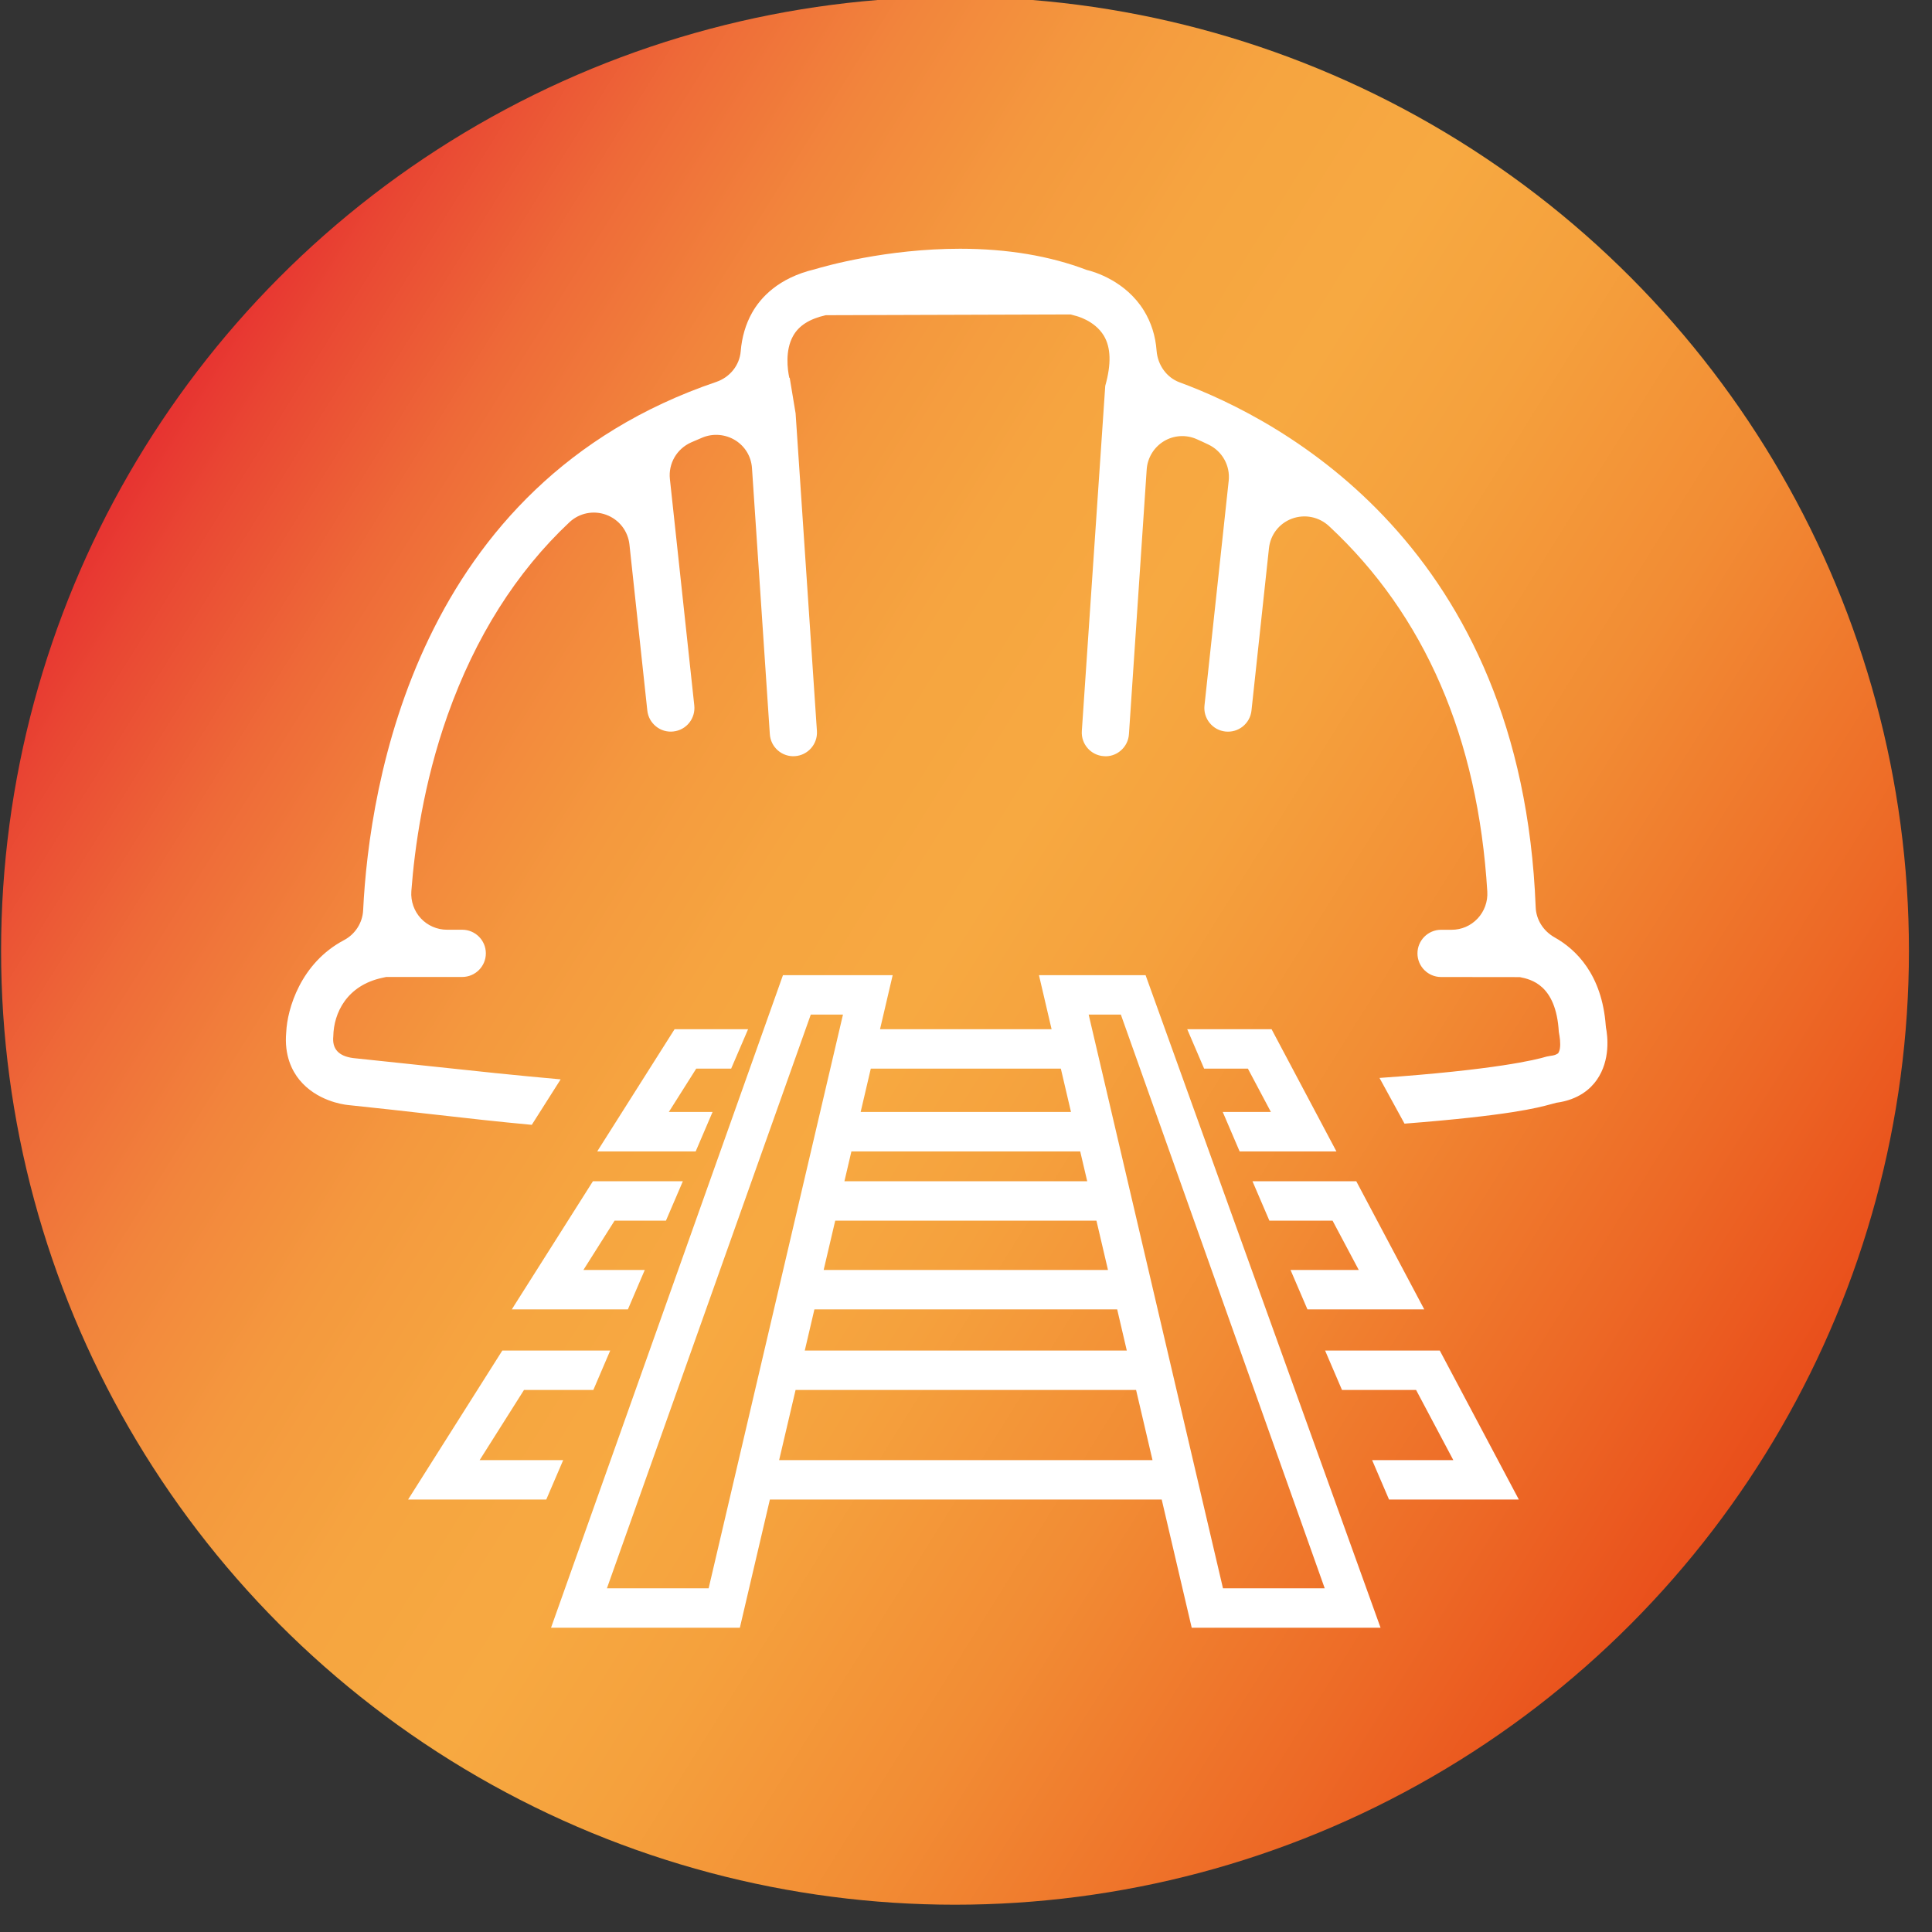 <?xml version="1.0" encoding="UTF-8"?> <svg xmlns="http://www.w3.org/2000/svg" xmlns:xlink="http://www.w3.org/1999/xlink" id="Ebene_1" version="1.1" viewBox="0 0 80 80"><rect x="0" y="0" width="80" height="80" fill="#333333" stroke="none"/><defs><style> .st0 { fill: #fff; } .st1 { fill: url(#Unbenannter_Verlauf_13); } </style><linearGradient id="Unbenannter_Verlauf_13" data-name="Unbenannter Verlauf 13" x1="6.042" y1="18.436" x2="73.047" y2="60.305" gradientUnits="userSpaceOnUse"><stop offset="0" stop-color="#e73331"></stop><stop offset=".043" stop-color="#e94733"></stop><stop offset=".132" stop-color="#ee6a38"></stop><stop offset=".221" stop-color="#f2853c"></stop><stop offset=".311" stop-color="#f4993e"></stop><stop offset=".402" stop-color="#f6a540"></stop><stop offset=".495" stop-color="#f7a941"></stop><stop offset=".585" stop-color="#f5a13d"></stop><stop offset=".721" stop-color="#f28c34"></stop><stop offset=".886" stop-color="#ed6926"></stop><stop offset="1" stop-color="#e94e1b"></stop></linearGradient></defs><circle class="st1" cx="39.545" cy="39.37" r="39.5"></circle><g><g><polygon class="st0" points="29.506 46.044 27.695 46.044 28.83 44.249 30.276 44.249 30.977 42.617 27.933 42.617 24.827 47.523 24.731 47.677 28.807 47.677 29.506 46.044"></polygon><polygon class="st0" points="51.672 44.249 52.625 46.044 50.631 46.044 51.33 47.677 55.338 47.677 52.681 42.67 52.654 42.617 49.16 42.617 49.86 44.249 51.672 44.249"></polygon><polygon class="st0" points="52.562 50.544 55.178 50.544 56.263 52.586 53.438 52.586 54.138 54.218 58.975 54.218 56.188 48.965 56.16 48.912 51.862 48.912 52.562 50.544"></polygon><polygon class="st0" points="26.699 52.586 24.158 52.586 25.449 50.544 27.576 50.544 28.276 48.912 24.552 48.912 21.29 54.064 21.194 54.218 26 54.218 26.699 52.586"></polygon><polygon class="st0" points="59.646 55.976 59.618 55.923 54.869 55.923 55.569 57.555 58.637 57.555 60.179 60.461 56.817 60.461 57.517 62.093 62.892 62.093 59.646 55.976"></polygon><polygon class="st0" points="19.861 60.461 21.698 57.555 24.569 57.555 25.268 55.923 20.8 55.923 16.898 62.093 22.62 62.093 23.32 60.461 19.861 60.461"></polygon><path class="st0" d="M47.436,40.379h-4.415l.523,2.238h-7.104l.524-2.238h-4.543l-9.604,27.022h7.819l1.243-5.308h16.225l1.224,5.231.019.077h7.819l-9.73-27.022ZM29.343,65.769h-4.212l8.442-23.758h1.333l-5.563,23.758ZM35.638,46.044l.42-1.795h7.869l.42,1.795h-8.709ZM47.722,60.461h-15.46l.681-2.905h14.1l.68,2.905ZM33.324,55.923l.399-1.705h12.537l.398,1.705h-13.335ZM34.106,52.586l.479-2.042h10.816l.478,2.042h-11.772ZM34.966,48.912l.289-1.235h9.474l.29,1.235h-10.053ZM50.641,65.769l-5.562-23.758h1.333l8.442,23.758h-4.213Z"></path></g><path class="st0" d="M66.499,42.532l-.007-.053c-.156-2.132-1.236-3.168-2.116-3.662-.473-.266-.768-.735-.787-1.256-.579-14.921-10.504-20.167-14.744-21.729-.533-.196-.906-.71-.953-1.308-.045-.613-.223-1.175-.529-1.67-.749-1.208-2.024-1.596-2.367-1.677-1.526-.582-3.29-.877-5.242-.877-3.04,0-5.564.713-6.025.852-1.504.358-2.237,1.176-2.588,1.799-.263.468-.421,1.004-.47,1.594-.047.578-.445,1.077-1.014,1.27-12.435,4.224-14.366,16.704-14.62,21.874-.024.52-.328.995-.793,1.24-1.799.952-2.35,2.853-2.392,3.814-.089.963.246,1.601.542,1.966.707.868,1.796,1.025,2.008,1.047,1.25.129,2.381.257,3.471.381,1.46.166,2.778.314,4.147.44l1.195-1.883c-1.799-.159-3.583-.349-5.576-.563l-.298-.032c-.869-.093-1.773-.189-2.721-.287-.598-.081-.873-.377-.819-.903.017-.965.561-2.108,2.036-2.421l.155-.034h3.147c.54,0,.979-.439.979-.978s-.438-.978-.979-.978h-.632c-.409,0-.803-.172-1.081-.471-.28-.302-.423-.711-.393-1.124.132-1.768.499-4.467,1.501-7.291,1.148-3.236,2.846-5.924,5.046-7.988.411-.384.995-.501,1.523-.307.532.197.9.669.961,1.231l.74,6.873c.028.26.155.493.359.658.202.164.46.239.718.21.26-.028.493-.155.658-.359.162-.203.237-.458.21-.718l-1.01-9.377c-.069-.643.285-1.253.884-1.518.152-.067.305-.132.46-.197.444-.185.955-.142,1.364.111.406.253.658.673.691,1.151l.739,11.018c.017.26.134.499.331.672.201.176.461.258.709.239.537-.036.946-.503.91-1.041l-.883-13.156-.244-1.47h-.017c-.072-.339-.183-1.128.159-1.736.238-.424.674-.703,1.349-.856l10.142-.031.189.052c.008.001.795.18,1.185.827.292.488.315,1.17.059,2.077l-.97,14.294c-.036.538.372,1.004.906,1.04.248.025.507-.059.704-.229.202-.173.323-.415.341-.681l.735-10.961c.033-.483.299-.921.713-1.171.409-.248.915-.279,1.352-.087.159.07.323.145.49.226.57.27.908.871.841,1.497l-1.003,9.309c-.027.26.048.515.212.718.163.203.396.331.655.359.255.027.512-.044.717-.208.205-.165.334-.399.362-.66l.724-6.723c.06-.558.422-1.026.946-1.222.533-.198,1.125-.081,1.545.311,3.96,3.683,6.164,8.774,6.55,15.132.025.409-.121.815-.402,1.114-.283.3-.665.465-1.075.465h-.436c-.54,0-.979.439-.979.978s.438.978.978.978l3.26.004c.449.091,1.502.304,1.615,2.267l.03.18.022-.002-.022.004c.033.181.048.499-.023.639l-.035.068-.065.037c-.041.023-.117.053-.265.07l-.146.027c-.449.137-2.158.552-6.921.885l1.036,1.893c4.341-.339,5.52-.658,6.054-.803.097-.027.178-.049.233-.062.93-.126,1.425-.587,1.677-.95.566-.814.45-1.804.375-2.178Z"></path></g></svg> 